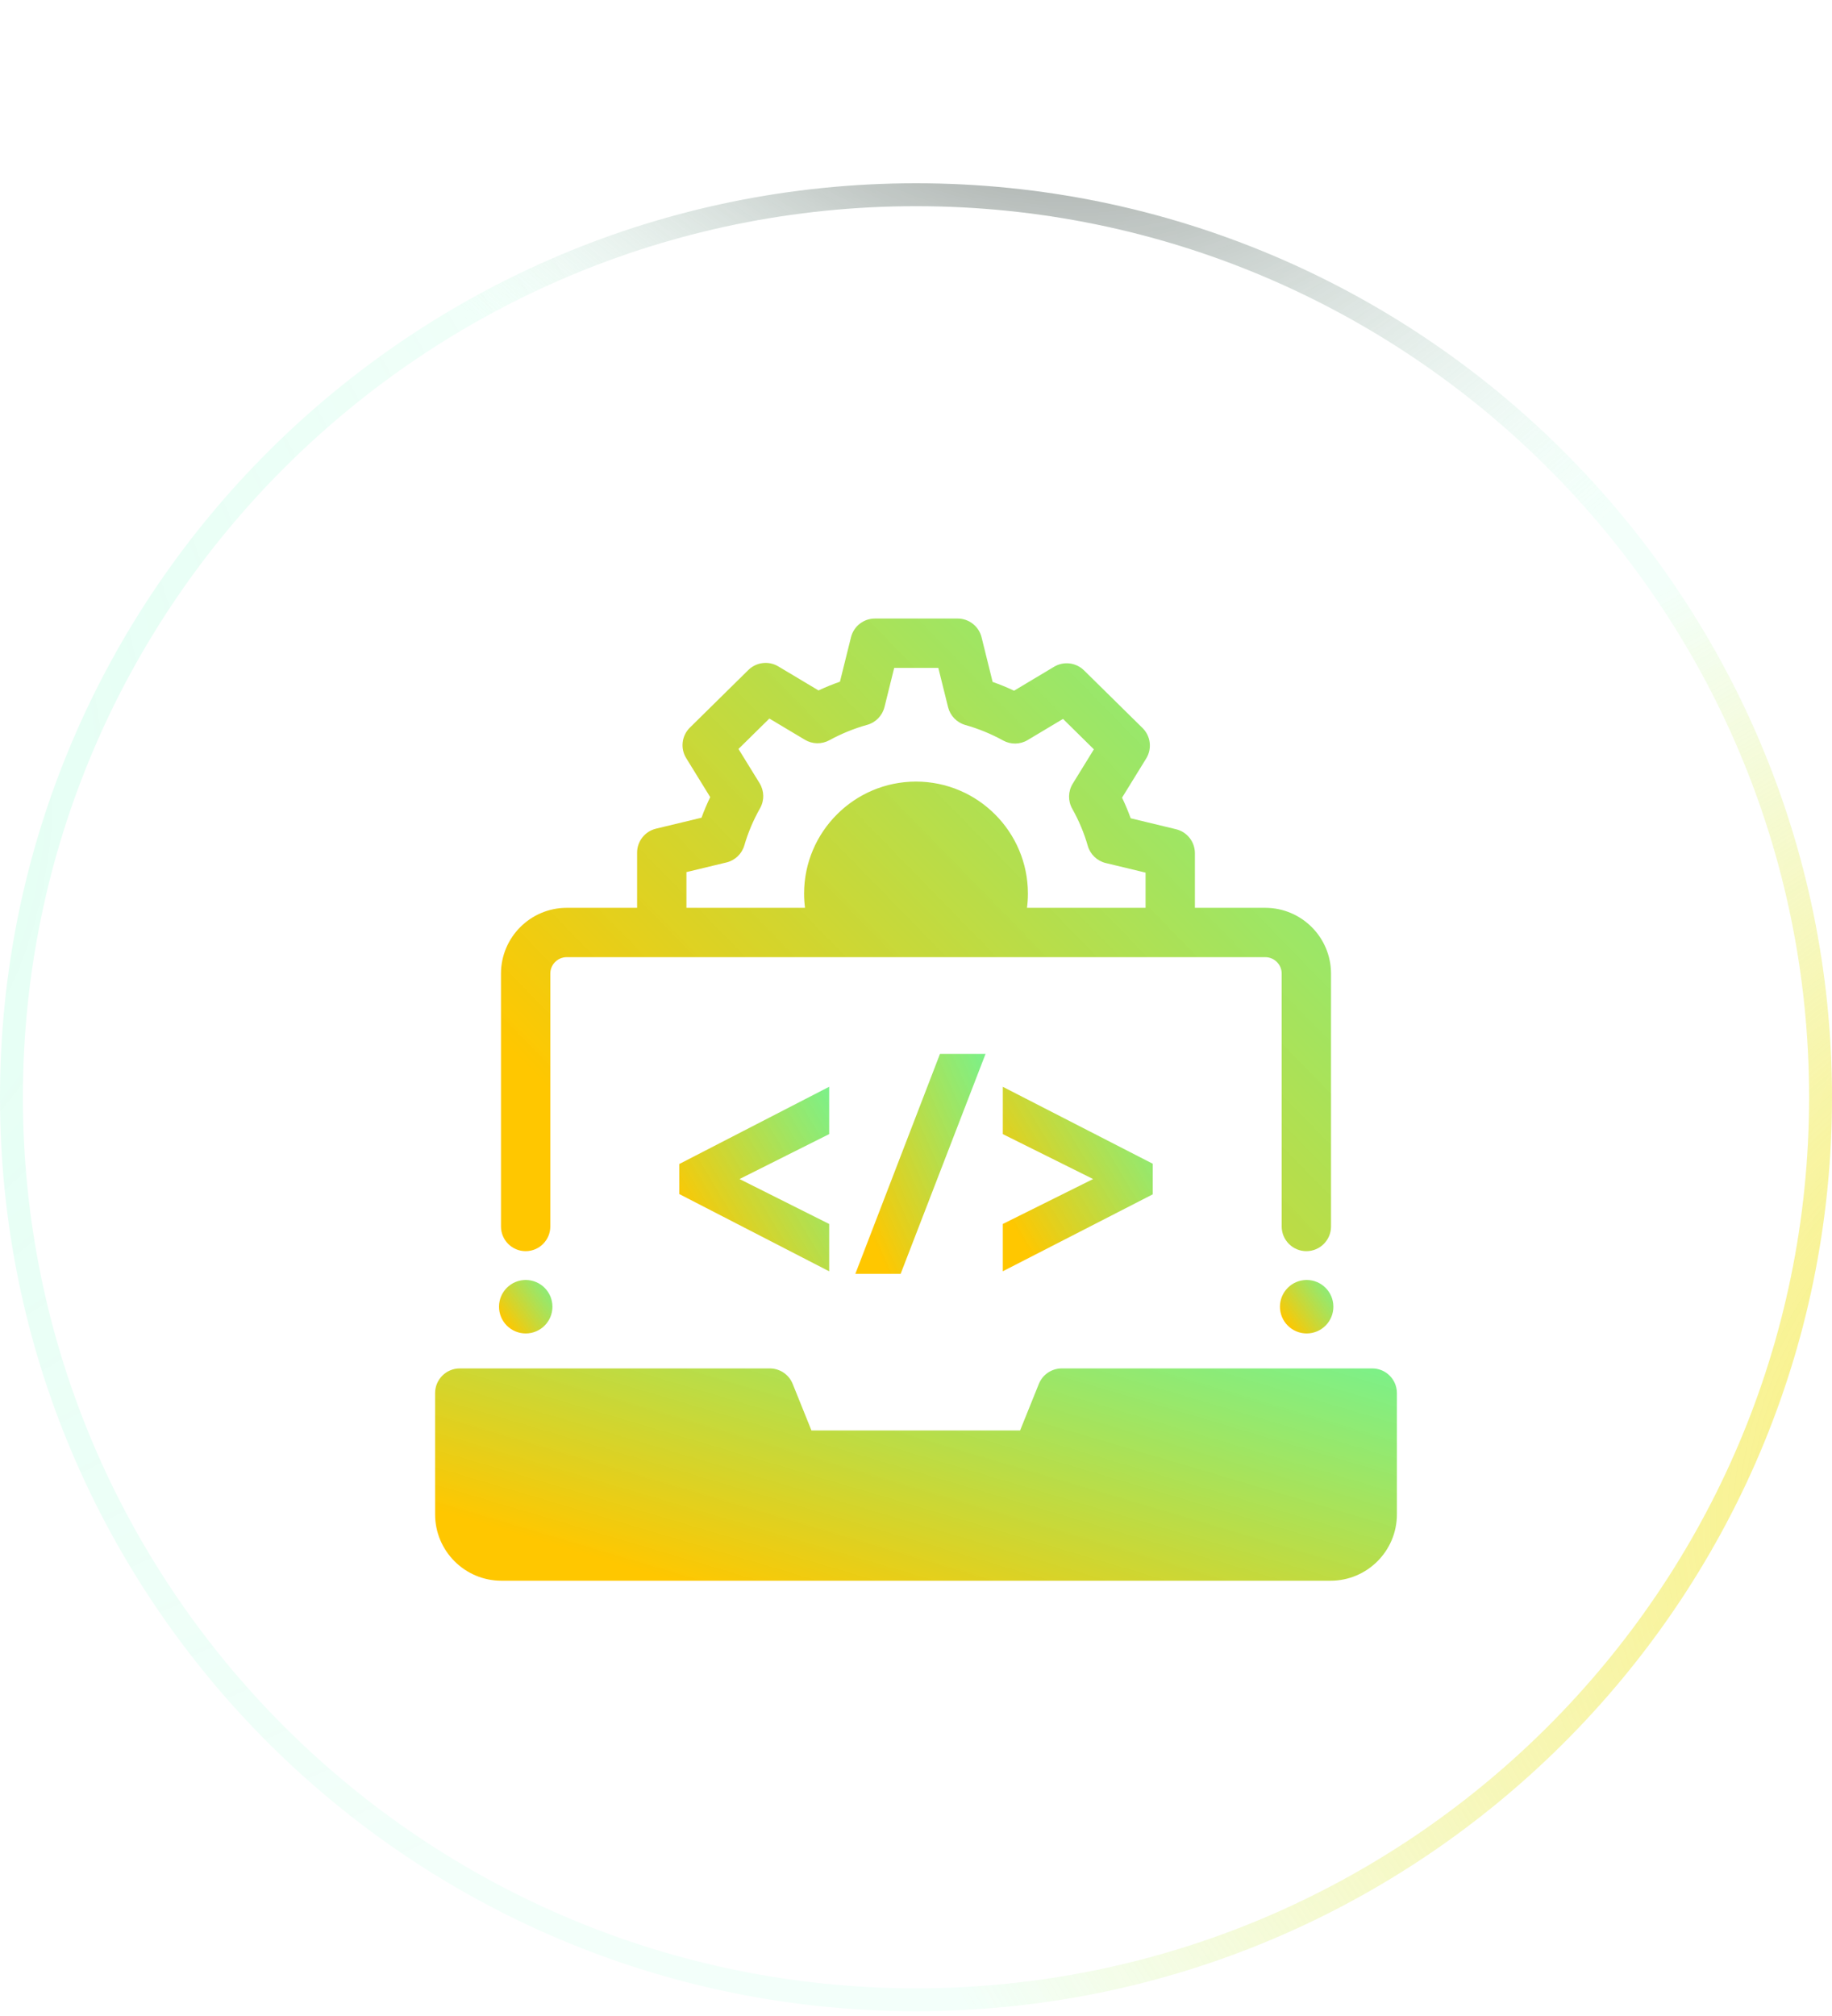<svg width="80" height="88" viewBox="0 0 80 88" fill="none" xmlns="http://www.w3.org/2000/svg">
<g filter="url(#filter0_b_87_37839)">
<path d="M0 47.895C0 25.862 17.966 8 40 8C62.034 8 80 25.862 80 47.895C80 69.929 62.034 87.791 40 87.791C17.966 87.791 0 69.929 0 47.895Z" fill="url(#paint0_radial_87_37839)"/>
<path d="M0.5 47.895C0.5 26.14 18.241 8.5 40 8.5C61.759 8.5 79.5 26.14 79.5 47.895C79.5 69.651 61.759 87.291 40 87.291C18.241 87.291 0.5 69.651 0.5 47.895Z" stroke="url(#paint1_radial_87_37839)"/>
<path d="M0.5 47.895C0.5 26.14 18.241 8.5 40 8.5C61.759 8.5 79.5 26.14 79.5 47.895C79.5 69.651 61.759 87.291 40 87.291C18.241 87.291 0.5 69.651 0.5 47.895Z" stroke="url(#paint2_radial_87_37839)"/>
<path d="M0.5 47.895C0.5 26.14 18.241 8.5 40 8.5C61.759 8.5 79.5 26.14 79.5 47.895C79.5 69.651 61.759 87.291 40 87.291C18.241 87.291 0.5 69.651 0.5 47.895Z" stroke="url(#paint3_radial_87_37839)"/>
</g>
<g filter="url(#filter1_f_87_37839)">
<ellipse cx="39.743" cy="29.482" rx="25.385" ry="16.367" fill="url(#paint4_radial_87_37839)" fill-opacity="0.2"/>
</g>
<g clip-path="url(#clip0_87_37839)">
<path d="M29.663 52.122L36.209 55.494V53.428L32.294 51.466L36.209 49.504V47.438L29.663 50.81V52.122Z" fill="url(#paint5_linear_87_37839)"/>
<path d="M37.351 55.605H39.329L43.037 46.004H41.047L37.351 55.605Z" fill="url(#paint6_linear_87_37839)"/>
<path d="M43.791 47.44V49.505L47.734 51.466L43.791 53.427V55.492L50.338 52.134V50.798L43.791 47.44Z" fill="url(#paint7_linear_87_37839)"/>
<path d="M57.06 58.206C57.704 58.206 58.226 57.683 58.226 57.039C58.226 56.395 57.704 55.872 57.06 55.872C56.415 55.872 55.893 56.395 55.893 57.039C55.893 57.683 56.415 58.206 57.06 58.206Z" fill="url(#paint8_linear_87_37839)"/>
<path d="M22.957 58.206C23.602 58.206 24.124 57.683 24.124 57.039C24.124 56.395 23.602 55.872 22.957 55.872C22.313 55.872 21.791 56.395 21.791 57.039C21.791 57.683 22.313 58.206 22.957 58.206Z" fill="url(#paint9_linear_87_37839)"/>
<path d="M59.923 59.733H46.364C45.925 59.733 45.53 60 45.365 60.408L44.546 62.44H35.434L34.615 60.408C34.451 60 34.056 59.733 33.616 59.733H20.077C19.482 59.733 19 60.216 19 60.81V66.104C19 67.701 20.299 69 21.896 69H58.104C59.701 69 61 67.701 61 66.104V60.81C61 60.216 60.518 59.733 59.923 59.733Z" fill="url(#paint10_linear_87_37839)"/>
<path d="M22.954 54.614C23.549 54.614 24.031 54.131 24.031 53.537V42.499C24.031 42.103 24.353 41.781 24.749 41.781H55.251C55.647 41.781 55.969 42.103 55.969 42.499V53.537C55.969 54.131 56.452 54.614 57.046 54.614C57.641 54.614 58.123 54.131 58.123 53.537V42.499C58.123 40.915 56.835 39.627 55.251 39.627H52.179V37.242C52.179 36.745 51.838 36.312 51.354 36.196L49.375 35.719C49.265 35.414 49.139 35.113 48.998 34.819L50.052 33.109C50.316 32.682 50.249 32.129 49.891 31.777L47.337 29.262C46.988 28.918 46.45 28.854 46.029 29.105L44.282 30.15C43.977 30.006 43.664 29.878 43.346 29.766L42.863 27.817C42.743 27.337 42.312 27 41.818 27H38.206C37.711 27 37.28 27.337 37.161 27.817L36.679 29.757C36.361 29.868 36.048 29.995 35.743 30.138L33.987 29.089C33.566 28.837 33.029 28.902 32.679 29.246L30.126 31.761C29.768 32.113 29.701 32.666 29.965 33.093L31.014 34.795C30.872 35.088 30.745 35.388 30.634 35.694L28.646 36.172C28.162 36.289 27.821 36.722 27.821 37.219V39.627H24.749C23.165 39.627 21.877 40.915 21.877 42.499V53.537C21.877 54.131 22.359 54.614 22.954 54.614ZM29.975 38.068L31.722 37.647C32.098 37.557 32.396 37.272 32.504 36.901C32.667 36.34 32.898 35.796 33.189 35.283C33.383 34.941 33.375 34.521 33.169 34.186L32.248 32.693L33.597 31.365L35.147 32.291C35.474 32.487 35.881 32.495 36.216 32.312C36.74 32.026 37.296 31.799 37.868 31.64C38.242 31.536 38.531 31.238 38.624 30.862L39.048 29.154H40.975L41.401 30.869C41.494 31.245 41.782 31.541 42.154 31.646C42.726 31.808 43.282 32.035 43.804 32.323C44.14 32.508 44.548 32.501 44.876 32.304L46.42 31.381L47.768 32.709L46.844 34.209C46.638 34.542 46.63 34.962 46.823 35.303C47.112 35.817 47.341 36.362 47.502 36.923C47.609 37.295 47.908 37.581 48.285 37.672L50.025 38.091V39.627H44.847C44.873 39.423 44.887 39.217 44.887 39.009C44.887 36.311 42.695 34.117 40 34.117C37.306 34.117 35.113 36.311 35.113 39.009C35.113 39.217 35.127 39.423 35.153 39.627H29.975V38.068Z" fill="url(#paint11_linear_87_37839)"/>
</g>
<defs>
<filter id="filter0_b_87_37839" x="-5" y="3" width="90" height="89.791" filterUnits="userSpaceOnUse" color-interpolation-filters="sRGB">
<feFlood flood-opacity="0" result="BackgroundImageFix"/>
<feGaussianBlur in="BackgroundImageFix" stdDeviation="2.5"/>
<feComposite in2="SourceAlpha" operator="in" result="effect1_backgroundBlur_87_37839"/>
<feBlend mode="normal" in="SourceGraphic" in2="effect1_backgroundBlur_87_37839" result="shape"/>
</filter>
<filter id="filter1_f_87_37839" x="1.404" y="0.16" width="76.678" height="58.644" filterUnits="userSpaceOnUse" color-interpolation-filters="sRGB">
<feFlood flood-opacity="0" result="BackgroundImageFix"/>
<feBlend mode="normal" in="SourceGraphic" in2="BackgroundImageFix" result="shape"/>
<feGaussianBlur stdDeviation="6.477" result="effect1_foregroundBlur_87_37839"/>
</filter>
<radialGradient id="paint0_radial_87_37839" cx="0" cy="0" r="1" gradientUnits="userSpaceOnUse" gradientTransform="translate(6.692 8) rotate(47.945) scale(119.431 86.775)">
<stop stop-color="white" stop-opacity="0.36"/>
<stop offset="1" stop-color="white" stop-opacity="0"/>
</radialGradient>
<radialGradient id="paint1_radial_87_37839" cx="0" cy="0" r="1" gradientUnits="userSpaceOnUse" gradientTransform="translate(-42.596 16.163) rotate(35.041) scale(92.151 54.388)">
<stop stop-color="#37FEAB" stop-opacity="0.2"/>
<stop offset="1" stop-color="#37FEAB" stop-opacity="0.06"/>
</radialGradient>
<radialGradient id="paint2_radial_87_37839" cx="0" cy="0" r="1" gradientUnits="userSpaceOnUse" gradientTransform="translate(103.421 61.401) rotate(161.385) scale(66.843 45.178)">
<stop stop-color="#FDEA4E"/>
<stop offset="1" stop-color="#FDEA4E" stop-opacity="0"/>
</radialGradient>
<radialGradient id="paint3_radial_87_37839" cx="0" cy="0" r="1" gradientUnits="userSpaceOnUse" gradientTransform="translate(40.871 -10.236) rotate(47.215) scale(44.643 32.088)">
<stop/>
<stop offset="1" stop-color="white" stop-opacity="0"/>
</radialGradient>
<radialGradient id="paint4_radial_87_37839" cx="0" cy="0" r="1" gradientUnits="userSpaceOnUse" gradientTransform="translate(39.743 13.115) rotate(90) scale(24.257 37.625)">
<stop stop-color="white"/>
<stop offset="1" stop-color="white" stop-opacity="0"/>
</radialGradient>
<linearGradient id="paint5_linear_87_37839" x1="30.393" y1="54.028" x2="40.233" y2="48.076" gradientUnits="userSpaceOnUse">
<stop stop-color="#FFC700"/>
<stop offset="1" stop-color="#37FEAB" stop-opacity="0.867"/>
</linearGradient>
<linearGradient id="paint6_linear_87_37839" x1="37.986" y1="53.858" x2="47.761" y2="49.55" gradientUnits="userSpaceOnUse">
<stop stop-color="#FFC700"/>
<stop offset="1" stop-color="#37FEAB" stop-opacity="0.867"/>
</linearGradient>
<linearGradient id="paint7_linear_87_37839" x1="44.522" y1="54.026" x2="54.36" y2="48.073" gradientUnits="userSpaceOnUse">
<stop stop-color="#FFC700"/>
<stop offset="1" stop-color="#37FEAB" stop-opacity="0.867"/>
</linearGradient>
<linearGradient id="paint8_linear_87_37839" x1="56.153" y1="57.781" x2="59.236" y2="55.486" gradientUnits="userSpaceOnUse">
<stop stop-color="#FFC700"/>
<stop offset="1" stop-color="#37FEAB" stop-opacity="0.867"/>
</linearGradient>
<linearGradient id="paint9_linear_87_37839" x1="22.051" y1="57.781" x2="25.134" y2="55.486" gradientUnits="userSpaceOnUse">
<stop stop-color="#FFC700"/>
<stop offset="1" stop-color="#37FEAB" stop-opacity="0.867"/>
</linearGradient>
<linearGradient id="paint10_linear_87_37839" x1="23.686" y1="67.313" x2="30.652" y2="43.814" gradientUnits="userSpaceOnUse">
<stop stop-color="#FFC700"/>
<stop offset="1" stop-color="#37FEAB" stop-opacity="0.867"/>
</linearGradient>
<linearGradient id="paint11_linear_87_37839" x1="25.921" y1="49.587" x2="64" y2="12.388" gradientUnits="userSpaceOnUse">
<stop stop-color="#FFC700"/>
<stop offset="1" stop-color="#37FEAB" stop-opacity="0.867"/>
</linearGradient>
<clipPath id="clip0_87_37839">
<rect width="42" height="42" fill="white" transform="translate(19 27)"/>
</clipPath>
</defs>
</svg>
